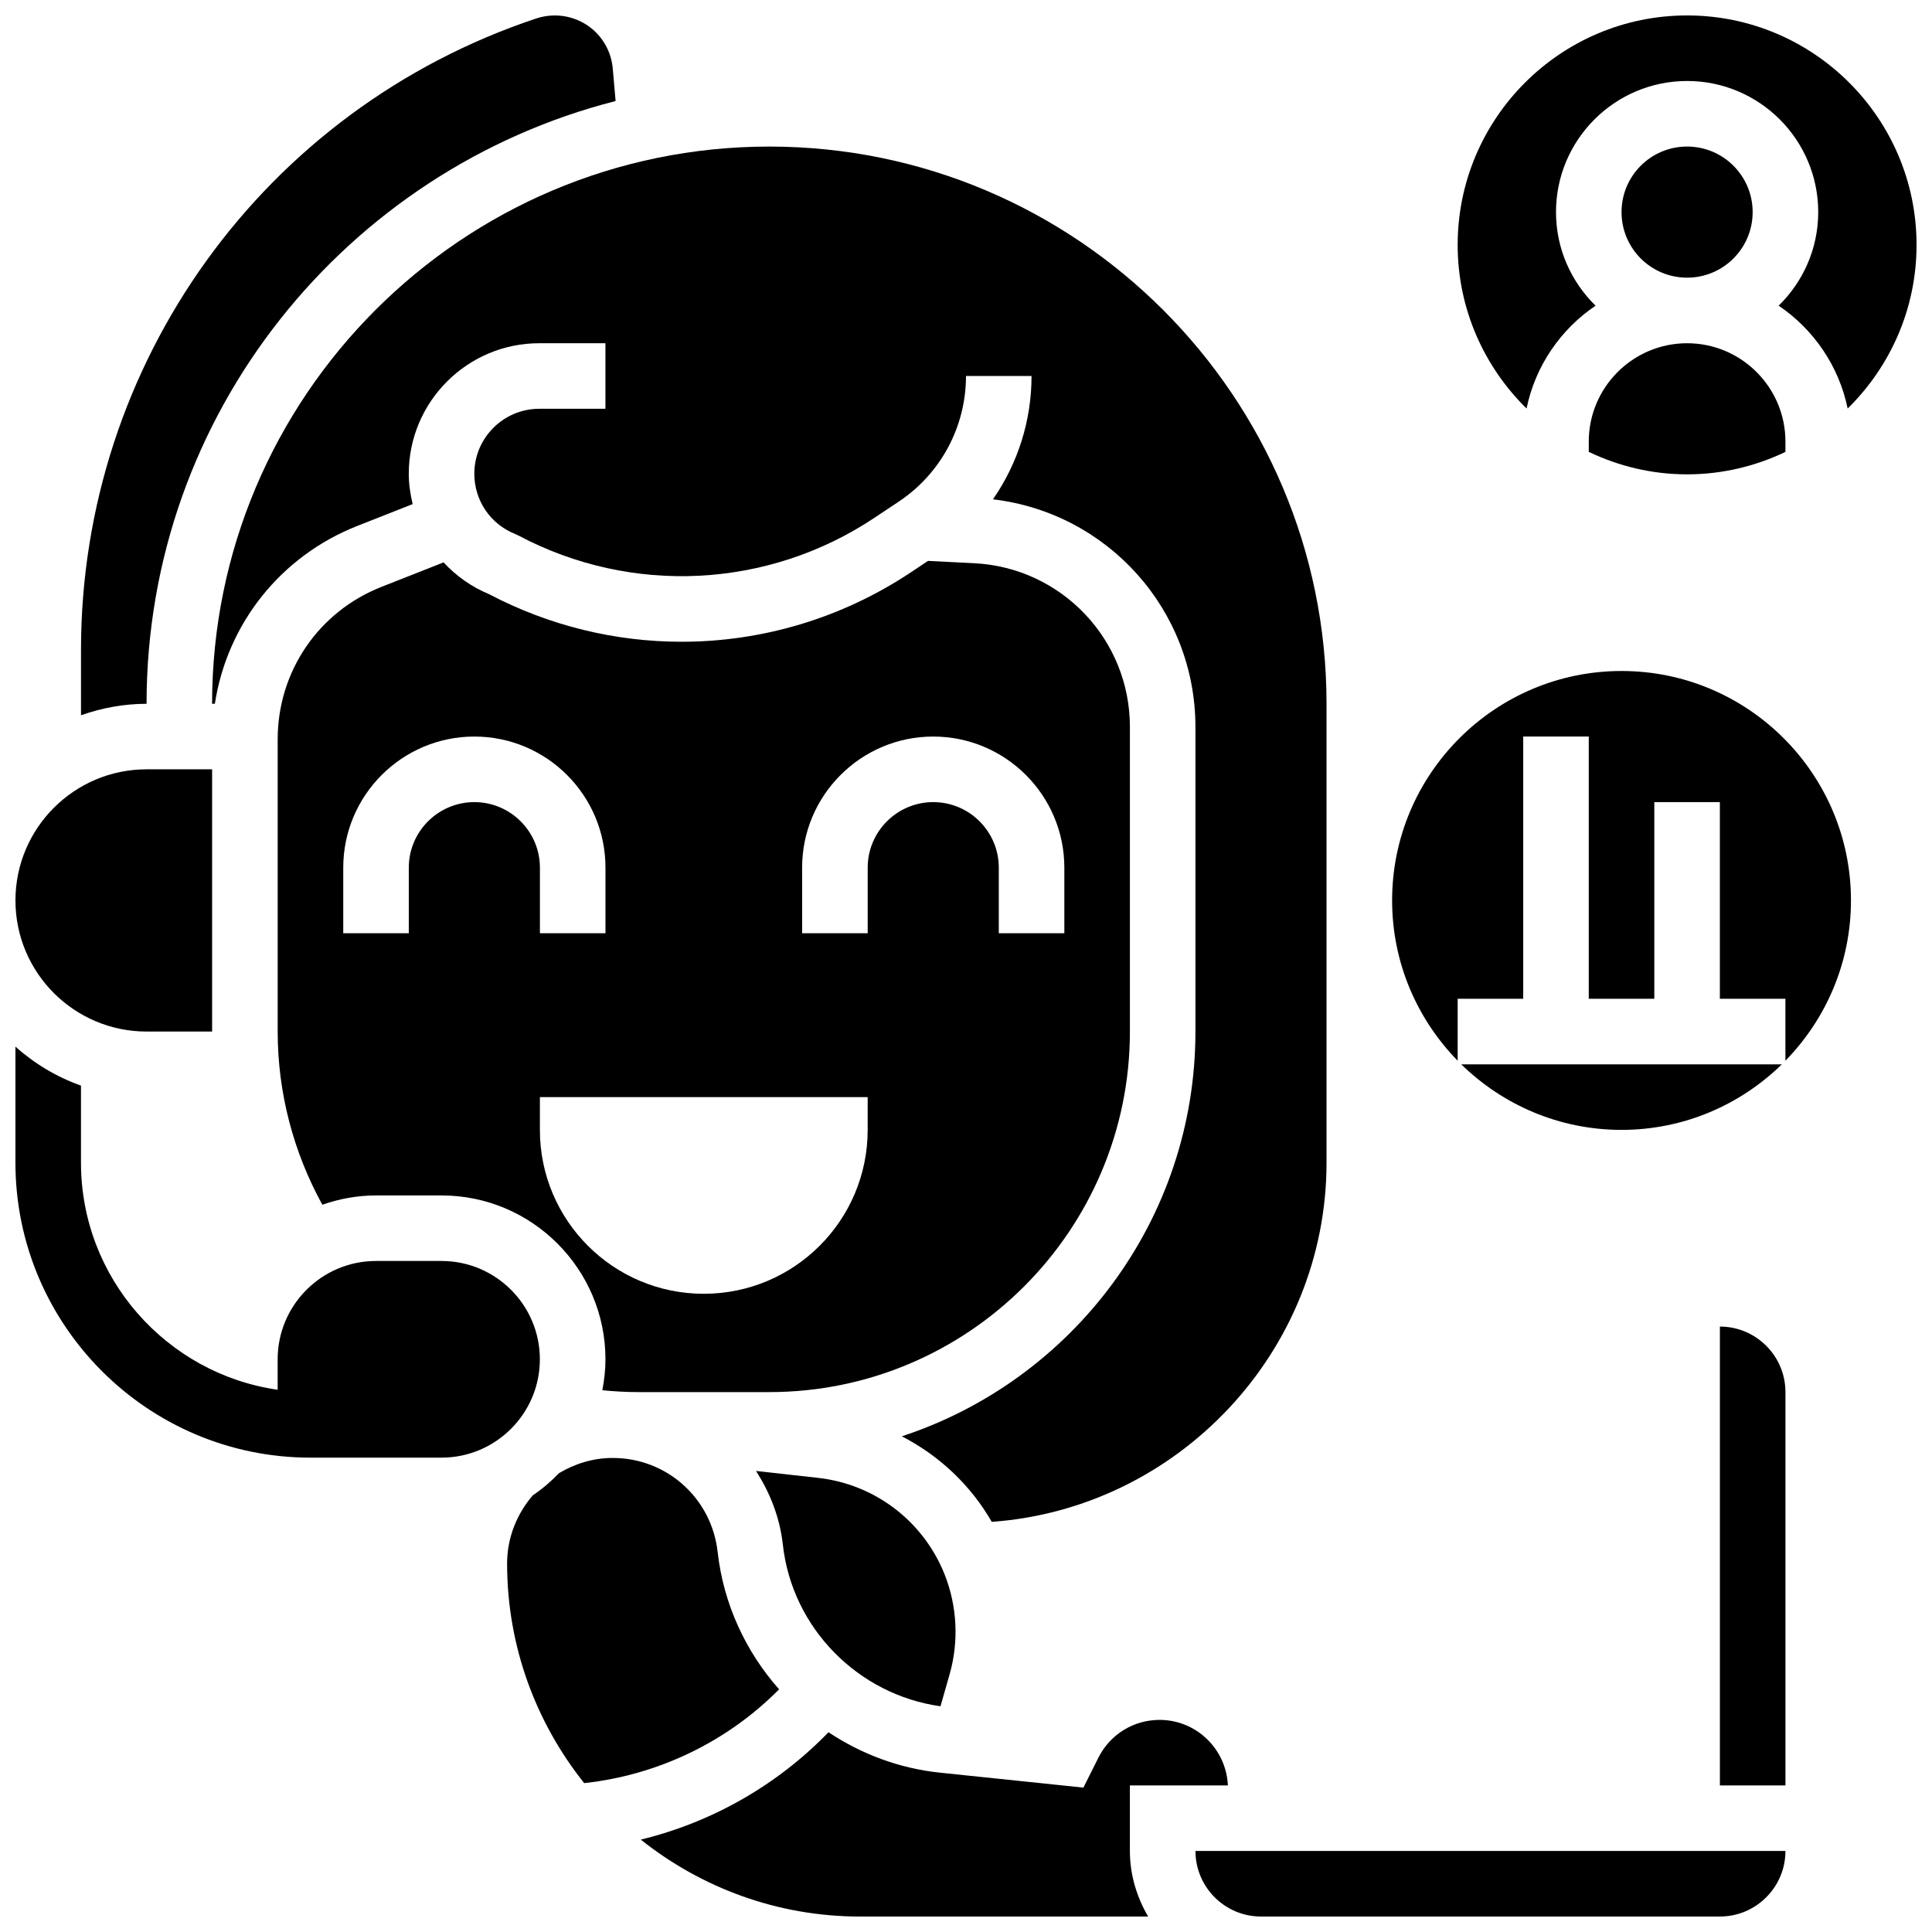 <?xml version="1.0" encoding="UTF-8"?>
<!-- Uploaded to: SVG Repo, www.svgrepo.com, Generator: SVG Repo Mixer Tools -->
<svg width="800px" height="800px" version="1.1" viewBox="144 144 512 512" xmlns="http://www.w3.org/2000/svg">
 <defs>
  <clipPath id="f">
   <path d="m148.09 421h139.91v110h-139.91z"/>
  </clipPath>
  <clipPath id="e">
   <path d="m165 148.09h143v185.91h-143z"/>
  </clipPath>
  <clipPath id="d">
   <path d="m148.09 347h52.906v71h-52.906z"/>
  </clipPath>
  <clipPath id="c">
   <path d="m460 634h158v17.902h-158z"/>
  </clipPath>
  <clipPath id="b">
   <path d="m313 599h157v52.902h-157z"/>
  </clipPath>
  <clipPath id="a">
   <path d="m530 148.09h121.9v104.91h-121.9z"/>
  </clipPath>
 </defs>
 <g clip-path="url(#f)">
  <path d="m287.07 504.23c0-14.367-11.691-26.059-26.059-26.059h-17.371c-14.367 0-26.059 11.691-26.059 26.059v8.07c-29.43-4.231-52.121-29.602-52.121-60.188v-20.414c-6.481-2.301-12.352-5.836-17.371-10.336v30.75c0 43.102 35.074 78.176 78.176 78.176h34.746c14.367 0 26.059-11.691 26.059-26.059z"/>
 </g>
 <g clip-path="url(#e)">
  <path d="m307.14 170.77-0.746-8.547c-0.695-8.055-7.324-14.125-15.402-14.125-1.66 0-3.309 0.27-4.898 0.801-72.148 24.043-120.63 91.309-120.63 167.37v17.285c5.449-1.926 11.277-3.039 17.375-3.039 0-76.926 52.977-141.54 124.3-159.74z"/>
 </g>
 <g clip-path="url(#d)">
  <path d="m182.84 417.37h17.371v-69.492h-17.371c-19.164 0-34.746 15.582-34.746 34.746s15.582 34.746 34.746 34.746z"/>
 </g>
 <path d="m313.14 512.92h34.746c52.684 0 95.551-42.867 95.551-95.551v-80.73c0-23.168-18.121-42.215-41.262-43.379l-12.246-0.617-4.481 2.988c-18.363 12.246-39.559 18.441-60.812 18.441-17.461 0-34.973-4.18-51.016-12.605-4.699-1.953-8.766-4.863-12.074-8.426l-16.441 6.481c-16.719 6.586-27.516 22.445-27.516 40.41v77.438c0 16.242 4.168 31.941 11.832 45.891 4.473-1.555 9.23-2.457 14.227-2.457h17.371c23.949 0 43.434 19.484 43.434 43.434 0 2.805-0.32 5.535-0.824 8.191 3.144 0.301 6.312 0.492 9.512 0.492zm43.43-138.98c0-19.164 15.582-34.746 34.746-34.746s34.746 15.582 34.746 34.746v17.371h-17.371v-17.371c0-9.582-7.793-17.371-17.371-17.371-9.582 0-17.371 7.793-17.371 17.371v17.371h-17.371zm-86.863-17.371c-9.582 0-17.371 7.793-17.371 17.371v17.371h-17.371v-17.371c0-19.164 15.582-34.746 34.746-34.746 19.164 0 34.746 15.582 34.746 34.746v17.371h-17.371v-17.371c-0.008-9.578-7.797-17.371-17.379-17.371zm17.371 86.863v-8.688h86.863v8.688c0 23.984-19.449 43.434-43.434 43.434-23.98 0-43.43-19.449-43.43-43.434z"/>
 <path d="m393.24 596.18 2.422-8.496c2.484-8.695 1.996-18.109-1.355-26.512-5.629-14.07-18.484-23.863-33.555-25.527l-16.41-1.824c3.711 5.742 6.316 12.301 7.121 19.527 2.434 22.07 19.902 39.766 41.777 42.832z"/>
 <path d="m200.21 330.51h0.73c3.258-21.152 17.363-39.105 37.785-47.148l14.637-5.769c-0.625-2.598-1.031-5.281-1.031-8.051 0-19.066 15.512-34.582 34.578-34.582h17.539v17.371h-17.539c-9.484 0.004-17.207 7.723-17.207 17.211 0 7.078 4.246 13.352 10.816 15.973l0.852 0.391c30.004 15.922 66.199 14.117 94.445-4.734l6.375-4.246c11.145-7.426 17.809-19.875 17.809-33.277h17.371c0 11.883-3.664 23.219-10.223 32.68 30.391 3.566 53.656 29.281 53.656 60.316v80.73c0 50-32.695 92.449-77.805 107.26 9.867 5.098 18.199 12.875 23.828 22.672 49.371-3.543 88.719-45.105 88.719-95.184v-121.61c0-81.426-66.242-147.67-147.67-147.67-81.426 0-147.67 66.242-147.67 147.67z"/>
 <path d="m573.73 321.82c-33.531 0-60.805 27.273-60.805 60.805 0 16.52 6.644 31.504 17.371 42.477v-16.418h17.371v-69.492h17.371v69.492h17.371v-52.117h17.371v52.117h17.371v16.418c10.727-10.973 17.371-25.953 17.371-42.477 0.012-33.527-27.266-60.805-60.793-60.805z"/>
 <path d="m599.79 495.55v121.61h17.371v-104.23c0-9.582-7.789-17.375-17.371-17.375z"/>
 <path d="m531.25 426.06c10.973 10.727 25.953 17.371 42.477 17.371 16.52 0 31.504-6.644 42.477-17.371z"/>
 <g clip-path="url(#c)">
  <path d="m478.18 651.9h121.61c9.582 0 17.371-7.793 17.371-17.371h-156.35c0 9.582 7.789 17.371 17.371 17.371z"/>
 </g>
 <path d="m334.18 555.27c-1.582-14.227-13.535-24.945-27.867-24.895-5.188 0.008-9.98 1.539-14.148 4.012-2.129 2.199-4.449 4.203-6.992 5.914-4.172 4.887-6.785 11.148-6.785 18.055 0 21.992 7.68 42.207 20.43 58.191 19.555-2.129 37.848-10.918 51.648-24.859-8.824-9.977-14.742-22.562-16.285-36.418z"/>
 <g clip-path="url(#b)">
  <path d="m443.43 617.16h25.973c-0.426-9.633-8.34-17.363-18.086-17.371-6.914 0-13.141 3.848-16.242 10.031l-3.961 7.914-38.02-3.961c-10.816-1.129-20.863-4.953-29.535-10.711-13.586 14.027-30.879 23.871-49.746 28.457 15.992 12.727 36.168 20.387 58.129 20.387h76.328c-2.996-5.133-4.84-11.012-4.84-17.371z"/>
 </g>
 <g clip-path="url(#a)">
  <path d="m566.84 225.01c-6.453-6.316-10.484-15.078-10.484-24.801 0-19.164 15.582-34.746 34.746-34.746 19.164 0 34.746 15.582 34.746 34.746 0 9.719-4.031 18.484-10.484 24.801 9.242 6.246 15.965 15.957 18.285 27.258 11.25-11.051 18.258-26.398 18.258-43.371 0-33.531-27.273-60.805-60.805-60.805s-60.805 27.273-60.805 60.805c0 16.973 7.012 32.32 18.258 43.363 2.32-11.293 9.043-21.004 18.285-27.25z"/>
 </g>
 <path d="m565.04 261.02v2.734c7.914 3.781 16.723 5.953 26.059 5.953 9.336 0 18.145-2.172 26.059-5.949v-2.738c0-14.367-11.691-26.059-26.059-26.059-14.367 0-26.059 11.691-26.059 26.059z"/>
 <path d="m608.47 200.21c0 9.598-7.777 17.375-17.375 17.375-9.594 0-17.371-7.777-17.371-17.375 0-9.594 7.777-17.371 17.371-17.371 9.598 0 17.375 7.777 17.375 17.371"/>
</svg>